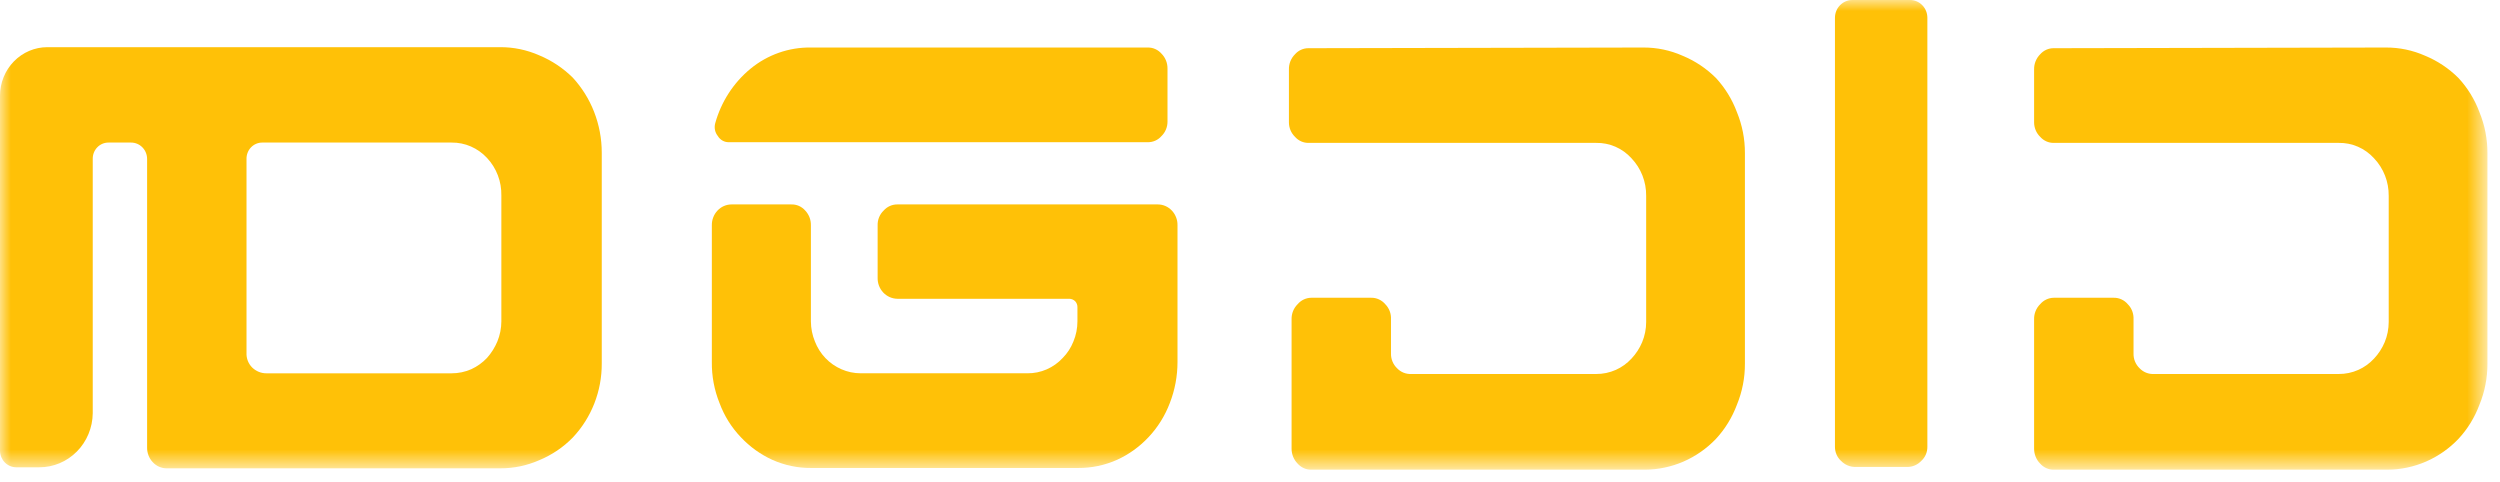 <svg width="114" height="22" viewBox="0 0 114 22" fill="none" xmlns="http://www.w3.org/2000/svg">
<g clip-path="url(#clip0_256_2700)">
<mask id="mask0_256_2700" style="mask-type:luminance" maskUnits="userSpaceOnUse" x="0" y="0" width="114" height="22">
<path d="M113.351 0H0V21.34H113.351V0Z" fill="white"/>
</mask>
<g mask="url(#mask0_256_2700)">
<path d="M108.803 2.167C109.415 2.165 110.021 2.292 110.583 2.541C111.149 2.774 111.666 3.118 112.103 3.554C112.521 4.004 112.847 4.534 113.062 5.113C113.306 5.705 113.429 6.341 113.427 6.984V16.586C113.429 17.228 113.306 17.865 113.062 18.457C112.847 19.036 112.521 19.566 112.103 20.015C111.681 20.457 111.177 20.809 110.621 21.05C110.065 21.29 109.467 21.416 108.864 21.418H93.653C93.535 21.42 93.419 21.396 93.311 21.347C93.204 21.299 93.108 21.227 93.029 21.138C92.855 20.96 92.757 20.719 92.755 20.467V14.559C92.752 14.432 92.775 14.305 92.822 14.187C92.869 14.069 92.94 13.962 93.029 13.874C93.107 13.782 93.202 13.708 93.311 13.657C93.418 13.606 93.535 13.579 93.653 13.578H96.391C96.512 13.576 96.632 13.602 96.742 13.654C96.853 13.705 96.95 13.78 97.029 13.874C97.118 13.963 97.186 14.07 97.23 14.188C97.275 14.307 97.294 14.433 97.289 14.559V16.118C97.286 16.244 97.308 16.368 97.355 16.483C97.403 16.599 97.473 16.703 97.562 16.789C97.646 16.878 97.748 16.948 97.862 16.994C97.974 17.039 98.095 17.06 98.216 17.054H106.643C106.952 17.056 107.258 16.993 107.54 16.867C107.811 16.746 108.053 16.571 108.256 16.352C108.461 16.135 108.625 15.881 108.742 15.604C108.863 15.313 108.924 15 108.925 14.684V8.932C108.932 8.292 108.692 7.676 108.256 7.218C108.05 6.991 107.8 6.811 107.522 6.69C107.244 6.57 106.945 6.51 106.643 6.516H93.653C93.535 6.518 93.419 6.494 93.311 6.445C93.204 6.397 93.108 6.325 93.029 6.235C92.942 6.151 92.874 6.049 92.827 5.937C92.78 5.824 92.755 5.703 92.755 5.581V3.165C92.753 3.037 92.776 2.911 92.823 2.793C92.871 2.675 92.94 2.568 93.029 2.479C93.108 2.389 93.204 2.317 93.311 2.269C93.419 2.221 93.535 2.196 93.653 2.198L108.803 2.167Z" fill="#FFC107"/>
<path d="M74.944 2.167C75.555 2.165 76.162 2.292 76.724 2.541C77.29 2.774 77.807 3.118 78.245 3.554C78.662 4.004 78.987 4.534 79.203 5.113C79.446 5.705 79.571 6.341 79.568 6.984V16.586C79.571 17.228 79.446 17.865 79.203 18.457C78.987 19.036 78.662 19.566 78.245 20.015C77.822 20.457 77.318 20.809 76.762 21.05C76.205 21.29 75.608 21.416 75.005 21.418H59.794C59.676 21.42 59.56 21.396 59.452 21.347C59.345 21.299 59.248 21.227 59.17 21.138C58.996 20.96 58.897 20.719 58.896 20.467V14.559C58.893 14.432 58.916 14.305 58.963 14.187C59.01 14.069 59.081 13.962 59.17 13.874C59.248 13.782 59.343 13.708 59.451 13.657C59.558 13.606 59.675 13.579 59.794 13.578H62.532C62.653 13.576 62.773 13.602 62.883 13.654C62.993 13.705 63.091 13.78 63.17 13.874C63.258 13.963 63.326 14.07 63.371 14.188C63.416 14.307 63.435 14.433 63.429 14.559V16.118C63.426 16.244 63.449 16.368 63.496 16.483C63.543 16.599 63.614 16.703 63.703 16.789C63.787 16.878 63.889 16.948 64.002 16.994C64.115 17.039 64.236 17.06 64.357 17.054H72.784C73.092 17.056 73.398 16.993 73.681 16.867C73.951 16.746 74.194 16.571 74.396 16.352C74.601 16.135 74.766 15.881 74.882 15.604C75.003 15.313 75.065 15 75.065 14.684V8.932C75.073 8.292 74.832 7.676 74.396 7.218C74.19 6.991 73.941 6.811 73.663 6.69C73.385 6.57 73.085 6.51 72.784 6.516H59.672C59.554 6.518 59.438 6.494 59.33 6.445C59.223 6.397 59.127 6.325 59.048 6.235C58.962 6.151 58.893 6.049 58.846 5.937C58.799 5.824 58.775 5.703 58.775 5.581V3.165C58.772 3.037 58.795 2.911 58.842 2.793C58.889 2.675 58.96 2.568 59.048 2.479C59.127 2.389 59.223 2.317 59.33 2.269C59.438 2.221 59.554 2.196 59.672 2.198L74.944 2.167Z" fill="#FFC107"/>
<path d="M87.097 0C87.307 0 87.508 0.085 87.656 0.237C87.805 0.389 87.888 0.596 87.888 0.811V20.374C87.889 20.494 87.866 20.613 87.819 20.724C87.772 20.834 87.702 20.933 87.614 21.013C87.531 21.103 87.428 21.175 87.316 21.223C87.203 21.272 87.082 21.296 86.96 21.293H84.618C84.493 21.296 84.37 21.272 84.255 21.224C84.14 21.176 84.036 21.104 83.948 21.013C83.861 20.933 83.791 20.834 83.744 20.724C83.697 20.613 83.673 20.494 83.674 20.374V0.811C83.674 0.596 83.758 0.389 83.906 0.237C84.055 0.085 84.256 0 84.466 0H87.097Z" fill="#FFC107"/>
<path d="M36.08 9.322C36.2 9.318 36.319 9.341 36.43 9.389C36.54 9.438 36.639 9.51 36.719 9.602C36.803 9.691 36.869 9.796 36.914 9.911C36.958 10.026 36.98 10.149 36.977 10.273V14.653C36.978 14.969 37.04 15.281 37.16 15.572C37.269 15.854 37.431 16.11 37.638 16.327C37.844 16.544 38.09 16.716 38.362 16.835C38.64 16.958 38.941 17.022 39.244 17.022H46.849C47.151 17.025 47.45 16.965 47.727 16.844C48.004 16.723 48.255 16.545 48.462 16.321C48.672 16.108 48.837 15.853 48.948 15.572C49.069 15.281 49.131 14.969 49.131 14.653V14.014C49.133 13.962 49.125 13.91 49.106 13.862C49.088 13.814 49.06 13.77 49.025 13.733C48.954 13.666 48.862 13.627 48.766 13.624H40.917C40.797 13.622 40.679 13.596 40.569 13.547C40.459 13.498 40.36 13.427 40.276 13.339C40.193 13.251 40.127 13.146 40.083 13.032C40.039 12.918 40.018 12.796 40.02 12.673V10.273C40.017 10.147 40.039 10.023 40.087 9.907C40.134 9.792 40.204 9.688 40.294 9.602C40.372 9.513 40.469 9.442 40.576 9.394C40.684 9.346 40.8 9.321 40.917 9.322H52.797C52.916 9.322 53.035 9.347 53.144 9.395C53.254 9.443 53.353 9.514 53.436 9.602C53.52 9.691 53.586 9.796 53.63 9.911C53.675 10.026 53.697 10.149 53.694 10.273V16.508C53.694 17.148 53.576 17.783 53.344 18.378C53.124 18.959 52.794 19.489 52.371 19.937C51.963 20.371 51.478 20.721 50.941 20.966C50.38 21.217 49.774 21.344 49.161 21.34H36.993C36.38 21.346 35.774 21.218 35.213 20.966C34.676 20.721 34.191 20.371 33.783 19.937C33.357 19.492 33.025 18.962 32.81 18.378C32.571 17.785 32.452 17.149 32.46 16.508V10.273C32.458 10.149 32.479 10.026 32.524 9.911C32.568 9.796 32.634 9.691 32.718 9.602C32.801 9.514 32.9 9.443 33.01 9.395C33.12 9.347 33.238 9.322 33.357 9.322H36.08ZM33.236 6.485C33.135 6.486 33.036 6.462 32.948 6.412C32.86 6.363 32.786 6.291 32.734 6.204C32.67 6.125 32.625 6.031 32.604 5.931C32.583 5.83 32.586 5.726 32.612 5.627C32.883 4.644 33.447 3.772 34.224 3.133C35.005 2.493 35.978 2.152 36.977 2.167H52.34C52.458 2.165 52.574 2.189 52.682 2.238C52.79 2.286 52.886 2.358 52.964 2.447C53.053 2.536 53.123 2.643 53.17 2.761C53.217 2.879 53.24 3.006 53.238 3.133V5.549C53.238 5.672 53.214 5.793 53.167 5.905C53.12 6.018 53.051 6.12 52.964 6.204C52.886 6.294 52.79 6.365 52.682 6.414C52.574 6.462 52.458 6.486 52.34 6.485H33.236Z" fill="#FFC107"/>
<path d="M4.229 18.846V7.249C4.227 7.151 4.244 7.054 4.279 6.964C4.314 6.873 4.366 6.79 4.433 6.721C4.499 6.651 4.579 6.596 4.666 6.558C4.754 6.52 4.848 6.501 4.944 6.501H5.978C6.171 6.501 6.357 6.579 6.494 6.72C6.631 6.86 6.708 7.05 6.708 7.249V20.405C6.706 20.529 6.727 20.652 6.772 20.767C6.816 20.882 6.882 20.987 6.967 21.076C7.047 21.163 7.143 21.233 7.25 21.281C7.358 21.329 7.473 21.355 7.59 21.356H22.801C23.418 21.36 24.029 21.233 24.596 20.982C25.165 20.747 25.683 20.397 26.117 19.953C26.973 19.047 27.448 17.832 27.44 16.57V6.968C27.441 6.328 27.322 5.693 27.09 5.098C26.864 4.52 26.534 3.991 26.117 3.539C25.677 3.105 25.161 2.761 24.596 2.526C24.029 2.275 23.418 2.147 22.801 2.151H2.16C1.587 2.151 1.038 2.385 0.633 2.8C0.228 3.215 0 3.778 0 4.365V20.561C0.004 20.758 0.082 20.946 0.218 21.086C0.354 21.225 0.538 21.305 0.73 21.309H1.795C2.435 21.309 3.05 21.051 3.505 20.59C3.961 20.129 4.221 19.502 4.229 18.846ZM22.862 14.653C22.861 14.969 22.799 15.282 22.679 15.573C22.564 15.847 22.405 16.1 22.208 16.321C22.003 16.537 21.761 16.712 21.493 16.835C21.209 16.96 20.904 17.024 20.595 17.023H12.153C11.91 17.026 11.675 16.93 11.499 16.758C11.412 16.671 11.344 16.567 11.299 16.451C11.255 16.335 11.235 16.211 11.241 16.087V7.249C11.239 7.151 11.256 7.054 11.291 6.964C11.326 6.873 11.378 6.79 11.445 6.721C11.511 6.651 11.591 6.596 11.679 6.558C11.766 6.52 11.861 6.501 11.956 6.501H20.595C20.897 6.498 21.196 6.558 21.473 6.679C21.75 6.8 22.001 6.978 22.208 7.202C22.422 7.43 22.589 7.698 22.702 7.993C22.814 8.287 22.868 8.601 22.862 8.917V14.653Z" fill="#FFC107"/>
</g>
</g>
<defs>
<clipPath id="clip0_256_2700">
<rect width="114" height="22" fill="white"/>
</clipPath>
</defs>
</svg>

